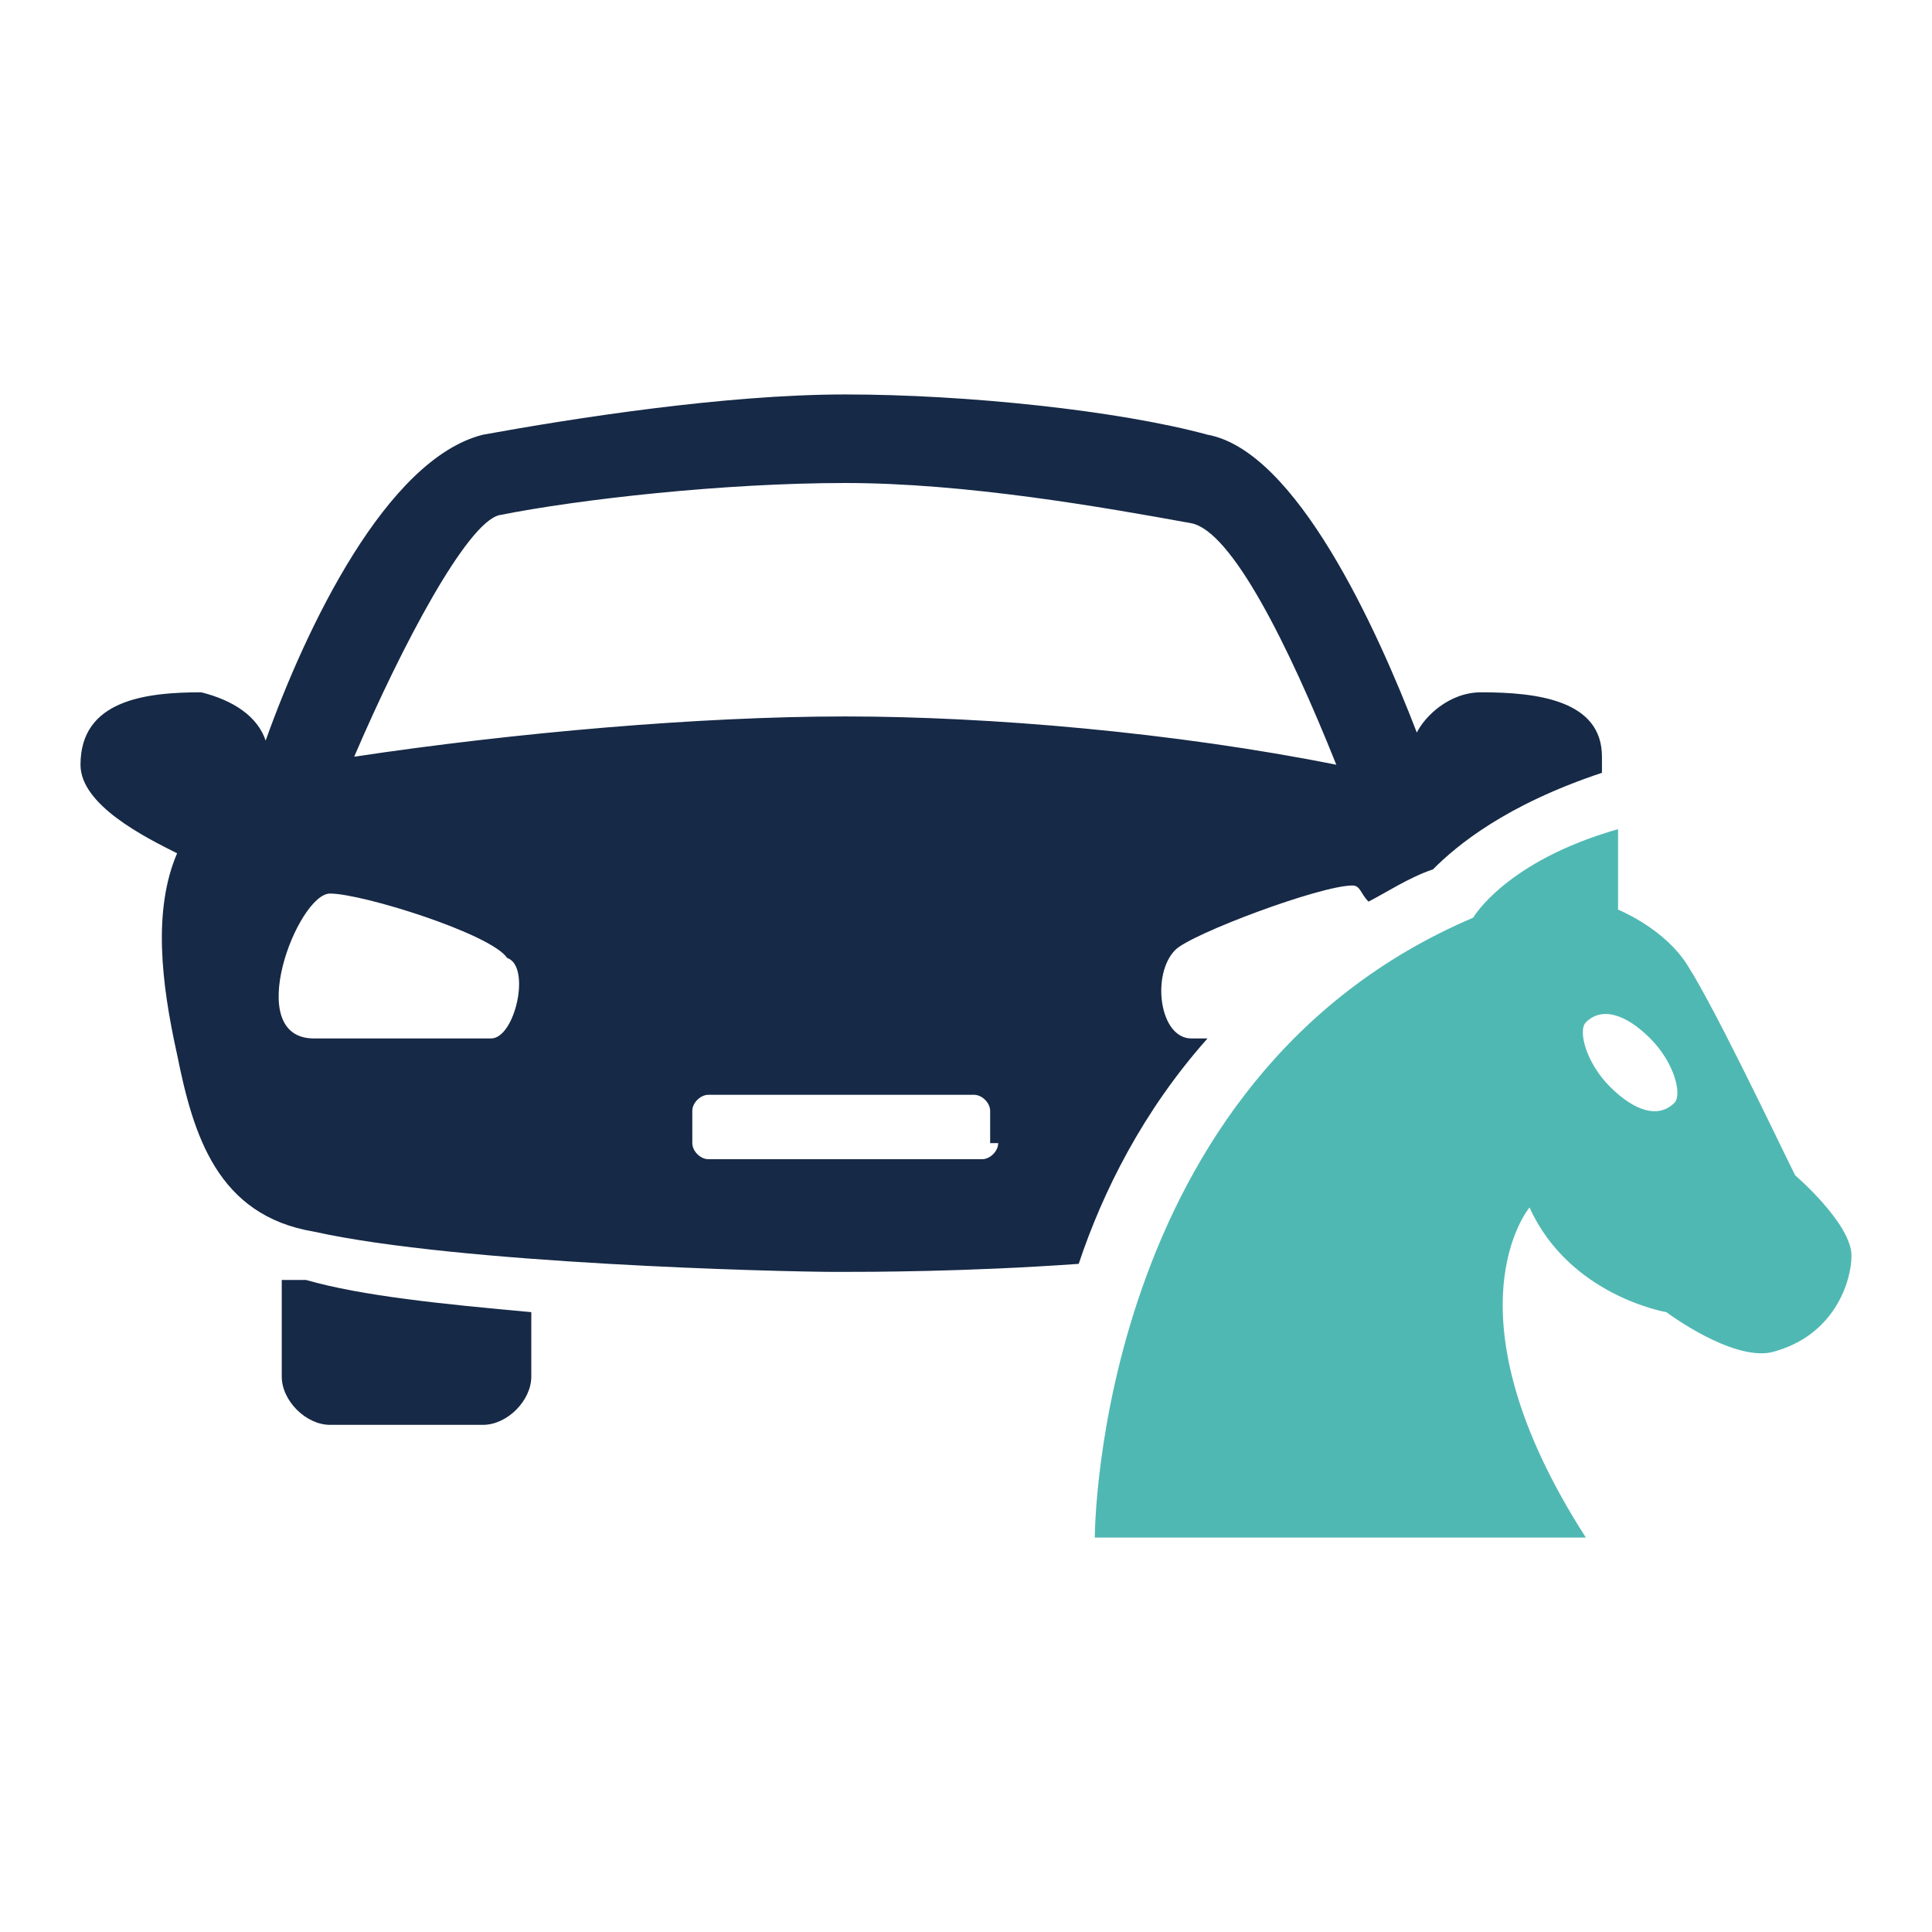 <?xml version="1.0" encoding="utf-8"?>
<!-- Generator: Adobe Illustrator 27.8.0, SVG Export Plug-In . SVG Version: 6.00 Build 0)  -->
<svg version="1.1" id="Layer_1" xmlns="http://www.w3.org/2000/svg" xmlns:xlink="http://www.w3.org/1999/xlink" x="0px" y="0px"
	 viewBox="0 0 24 24" style="enable-background:new 0 0 24 24;" xml:space="preserve">
<style type="text/css">
	.st0{fill:#162946;}
	.st1{fill:#50B8B3;}
</style>
<path class="st0" d="M3.5,15.9v1.2c0,0.3,0.3,0.6,0.6,0.6h1.9c0.3,0,0.6-0.3,0.6-0.6v-0.8c-1.1-0.1-2.1-0.2-2.8-0.4
	C3.7,15.9,3.6,15.9,3.5,15.9z"/>
<path class="st0" d="M14.8,12.9c-0.4,0-0.5-0.8-0.2-1.1c0.2-0.2,1.8-0.8,2.2-0.8c0.1,0,0.1,0.1,0.2,0.2c0.2-0.1,0.5-0.3,0.8-0.4
	c0.3-0.3,0.9-0.8,2.1-1.2c0-0.1,0-0.1,0-0.2c0-0.7-0.8-0.8-1.5-0.8c-0.4,0-0.7,0.3-0.8,0.5c-0.5-1.3-1.5-3.5-2.6-3.7
	c-1.1-0.3-3-0.5-4.5-0.5S7.1,5.2,6,5.4C4.8,5.7,3.8,7.8,3.3,9.2C3.2,8.9,2.9,8.7,2.5,8.6C1.8,8.6,1,8.7,1,9.5c0,0.5,0.8,0.9,1.2,1.1
	c-0.3,0.7-0.2,1.6,0,2.5c0.2,1,0.5,2,1.7,2.2c1.8,0.4,5.8,0.5,6.5,0.5c0.4,0,1.6,0,3-0.1c0.3-0.9,0.8-1.9,1.6-2.8
	C15,12.9,14.9,12.9,14.8,12.9z M6.1,12.9c-0.4,0-1,0-1,0s-0.3,0-1.2,0s-0.2-1.8,0.2-1.8c0.4,0,2,0.5,2.2,0.8
	C6.6,12,6.4,12.9,6.1,12.9z M12.4,14.2c0,0.1-0.1,0.2-0.2,0.2H8.8c-0.1,0-0.2-0.1-0.2-0.2v-0.4c0-0.1,0.1-0.2,0.2-0.2h3.3
	c0.1,0,0.2,0.1,0.2,0.2V14.2z M10.5,8.9c-1.8,0-4.1,0.2-6.1,0.5c0.6-1.4,1.4-2.9,1.8-3C7.2,6.2,9,6,10.5,6s3.2,0.3,4.3,0.5
	c0.5,0.1,1.2,1.5,1.8,3C14.6,9.1,12.3,8.9,10.5,8.9z"/>
<path class="st1" d="M22.3,14.6c-0.2-0.4-1.1-2.3-1.4-2.7c-0.3-0.4-0.8-0.6-0.8-0.6c0-0.3,0-1,0-1c-1.4,0.4-1.8,1.1-1.8,1.1
	c-4.7,2-4.7,7.7-4.7,7.7h6.1C17.9,16.3,19,15,19,15c0.5,1.1,1.7,1.3,1.7,1.3s0.8,0.6,1.3,0.5c0.8-0.2,1-0.9,1-1.2
	C23,15.2,22.3,14.6,22.3,14.6z M20.8,13.7c-0.2,0.2-0.5,0.1-0.8-0.2c-0.3-0.3-0.4-0.7-0.3-0.8c0.2-0.2,0.5-0.1,0.8,0.2
	C20.8,13.2,20.9,13.6,20.8,13.7z"/>
</svg>
